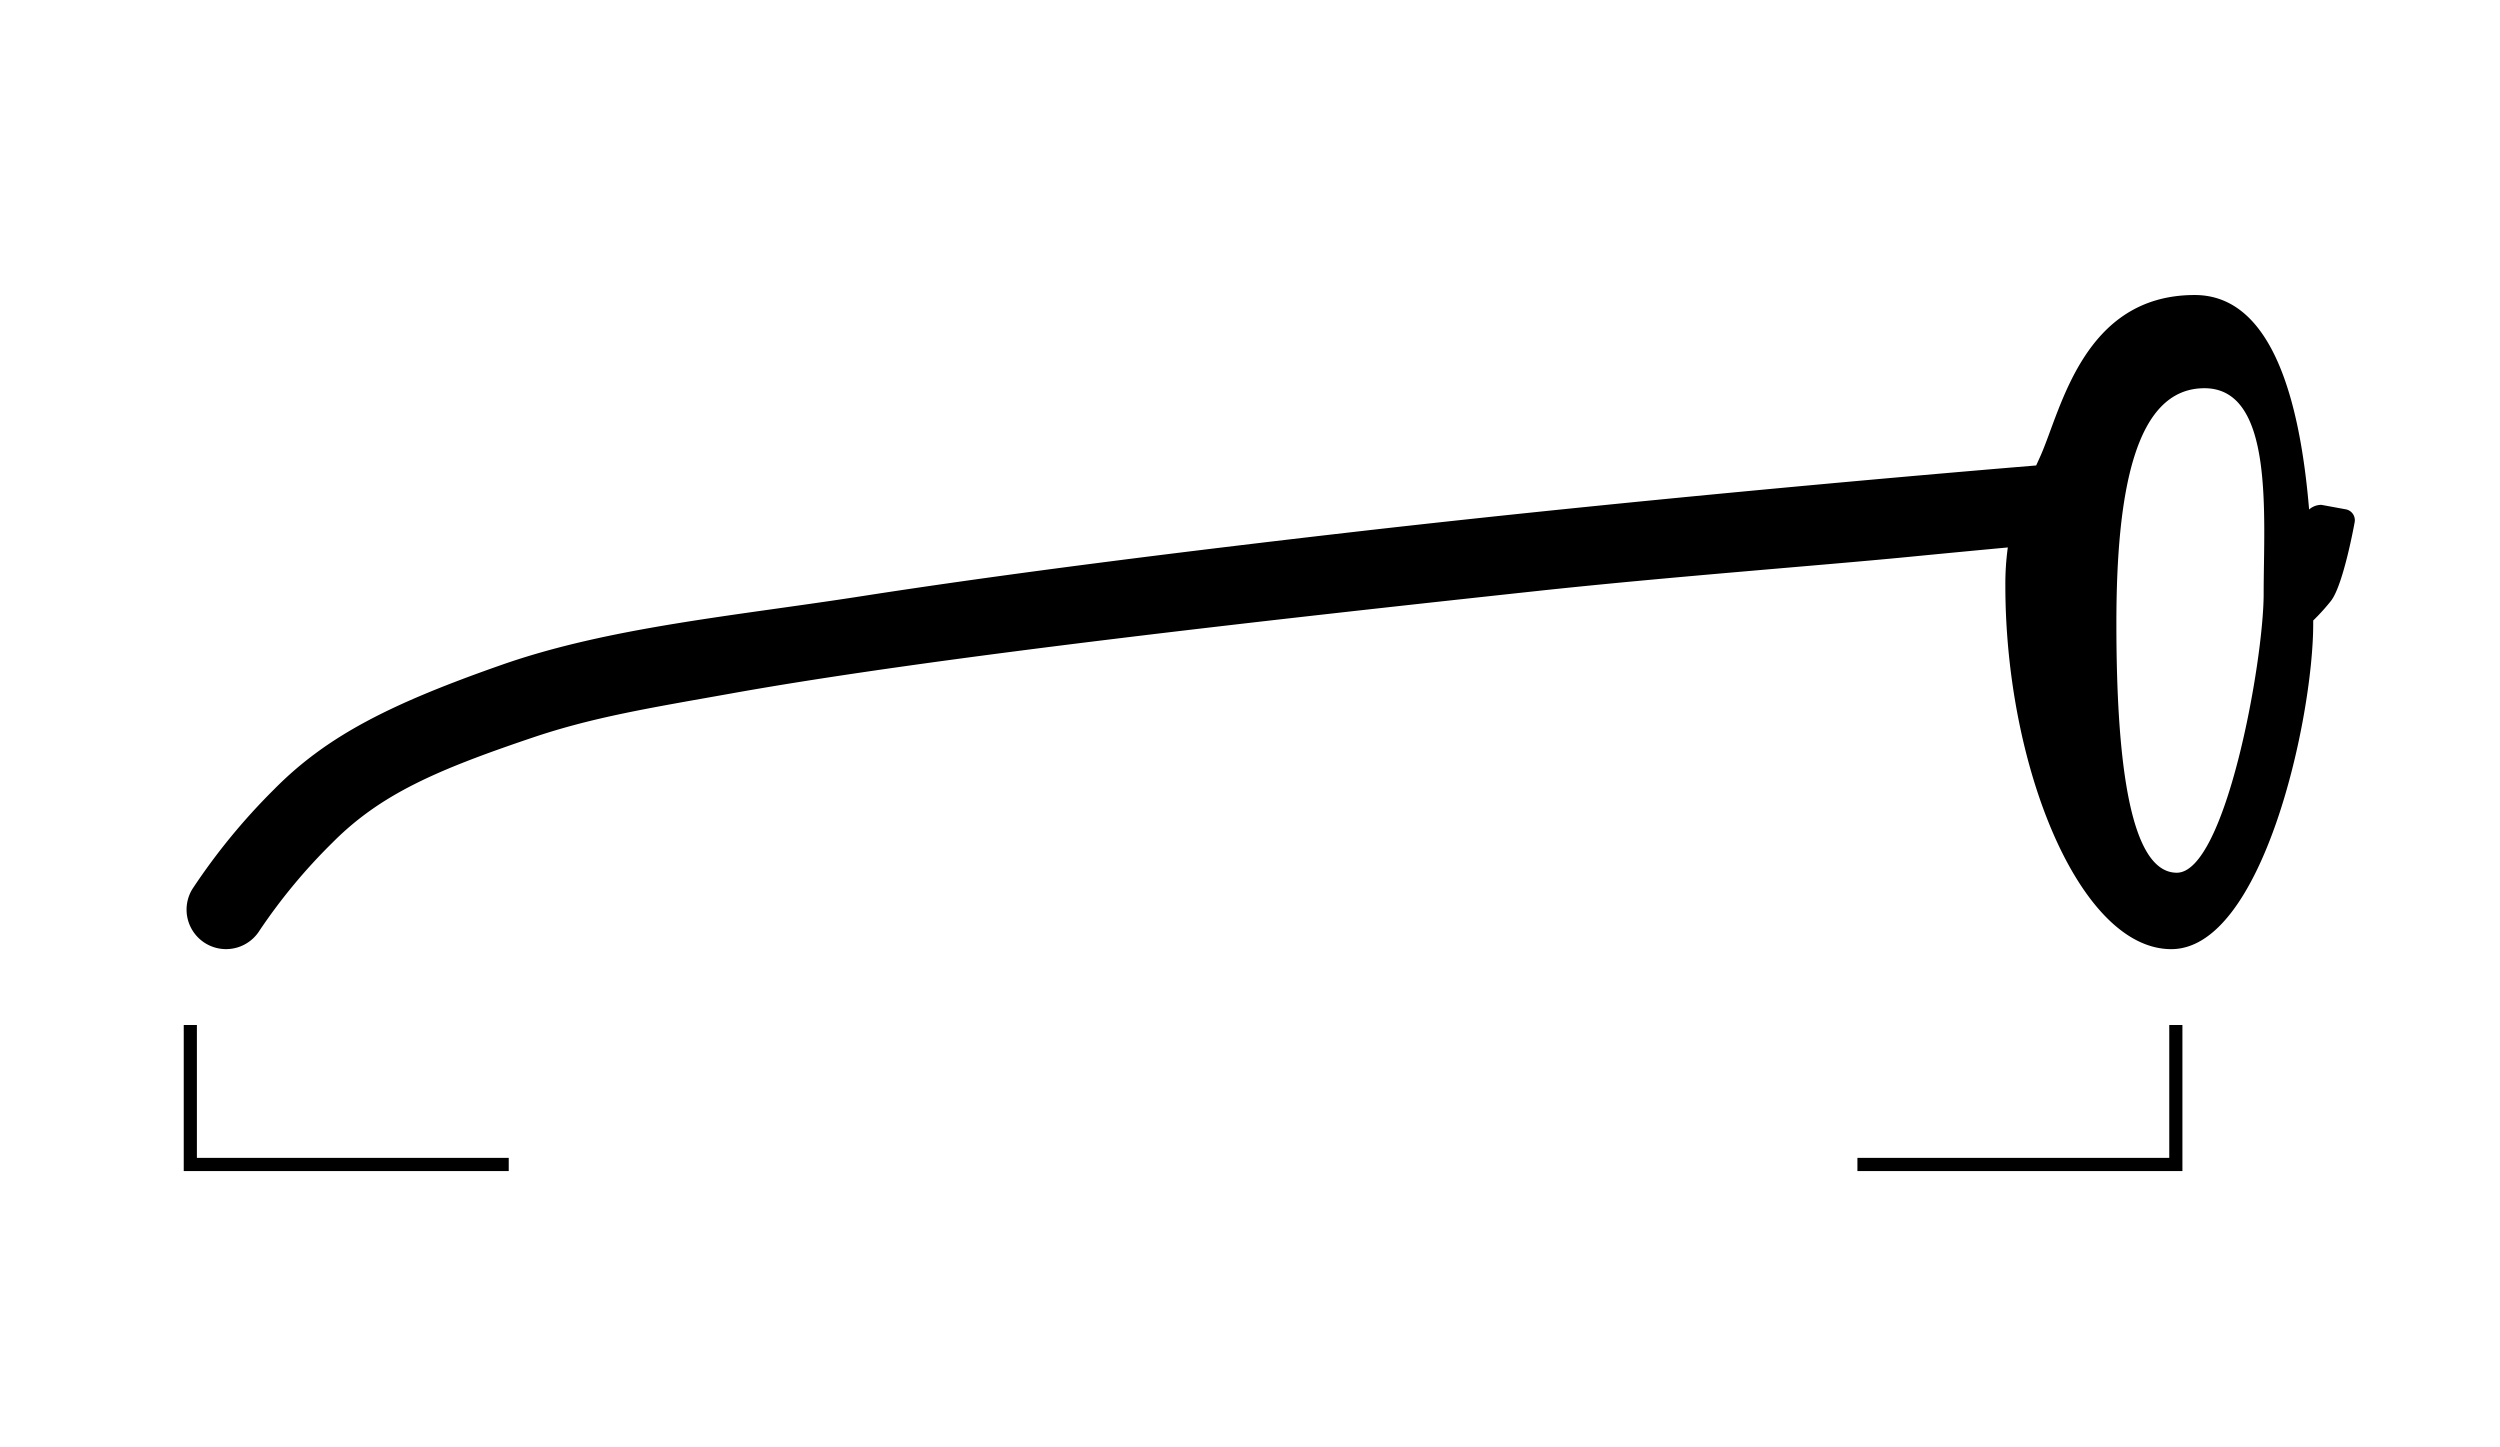 <svg xmlns="http://www.w3.org/2000/svg" width="190" height="110" viewBox="0 0 190 110">
  <path d="M14.964,88h23.7v1h-24.7V77.9h1Zm149.9,0h-23.7v1h24.7V77.9h-1ZM144.923,42.338c-6.44.628-18.353,1.523-28.24,2.593-19.769,2.137-45.472,4.975-60.976,7.749-6.265,1.121-10.585,1.8-15.312,3.405-7.271,2.46-11.492,4.294-15.133,7.96a43.155,43.155,0,0,0-5.532,6.669h0l0,0h0a3,3,0,0,1-5.1-3.162,47.8,47.8,0,0,1,6.186-7.546c4.052-4.115,8.947-6.542,17.282-9.467,8.2-2.88,17.782-3.732,27.33-5.219,11.076-1.725,24.351-3.383,37.14-4.856,25.2-2.9,51.493-5.027,52.181-5.089.107-.235.216-.475.328-.726,1.569-3.513,3.257-12.227,11.722-12.227,6.027,0,8.035,8.43,8.693,16.3a1.415,1.415,0,0,1,.936-.353l1.85.34a.842.842,0,0,1,.676.98s-.842,4.731-1.793,5.969a15.616,15.616,0,0,1-1.357,1.5v.25c0,7.2-3.845,24.727-10.787,24.727S152.407,58.3,152.407,44.506a20.258,20.258,0,0,1,.187-2.9l-.055.005C150.744,41.778,148.142,42.024,144.923,42.338Zm15.922,5.042c0,9.874.9,18.947,4.593,18.947s6.6-16.048,6.6-21.2c0-5.971.827-15.622-4.5-15.622S160.845,37.506,160.845,47.38Z"/>
</svg>
